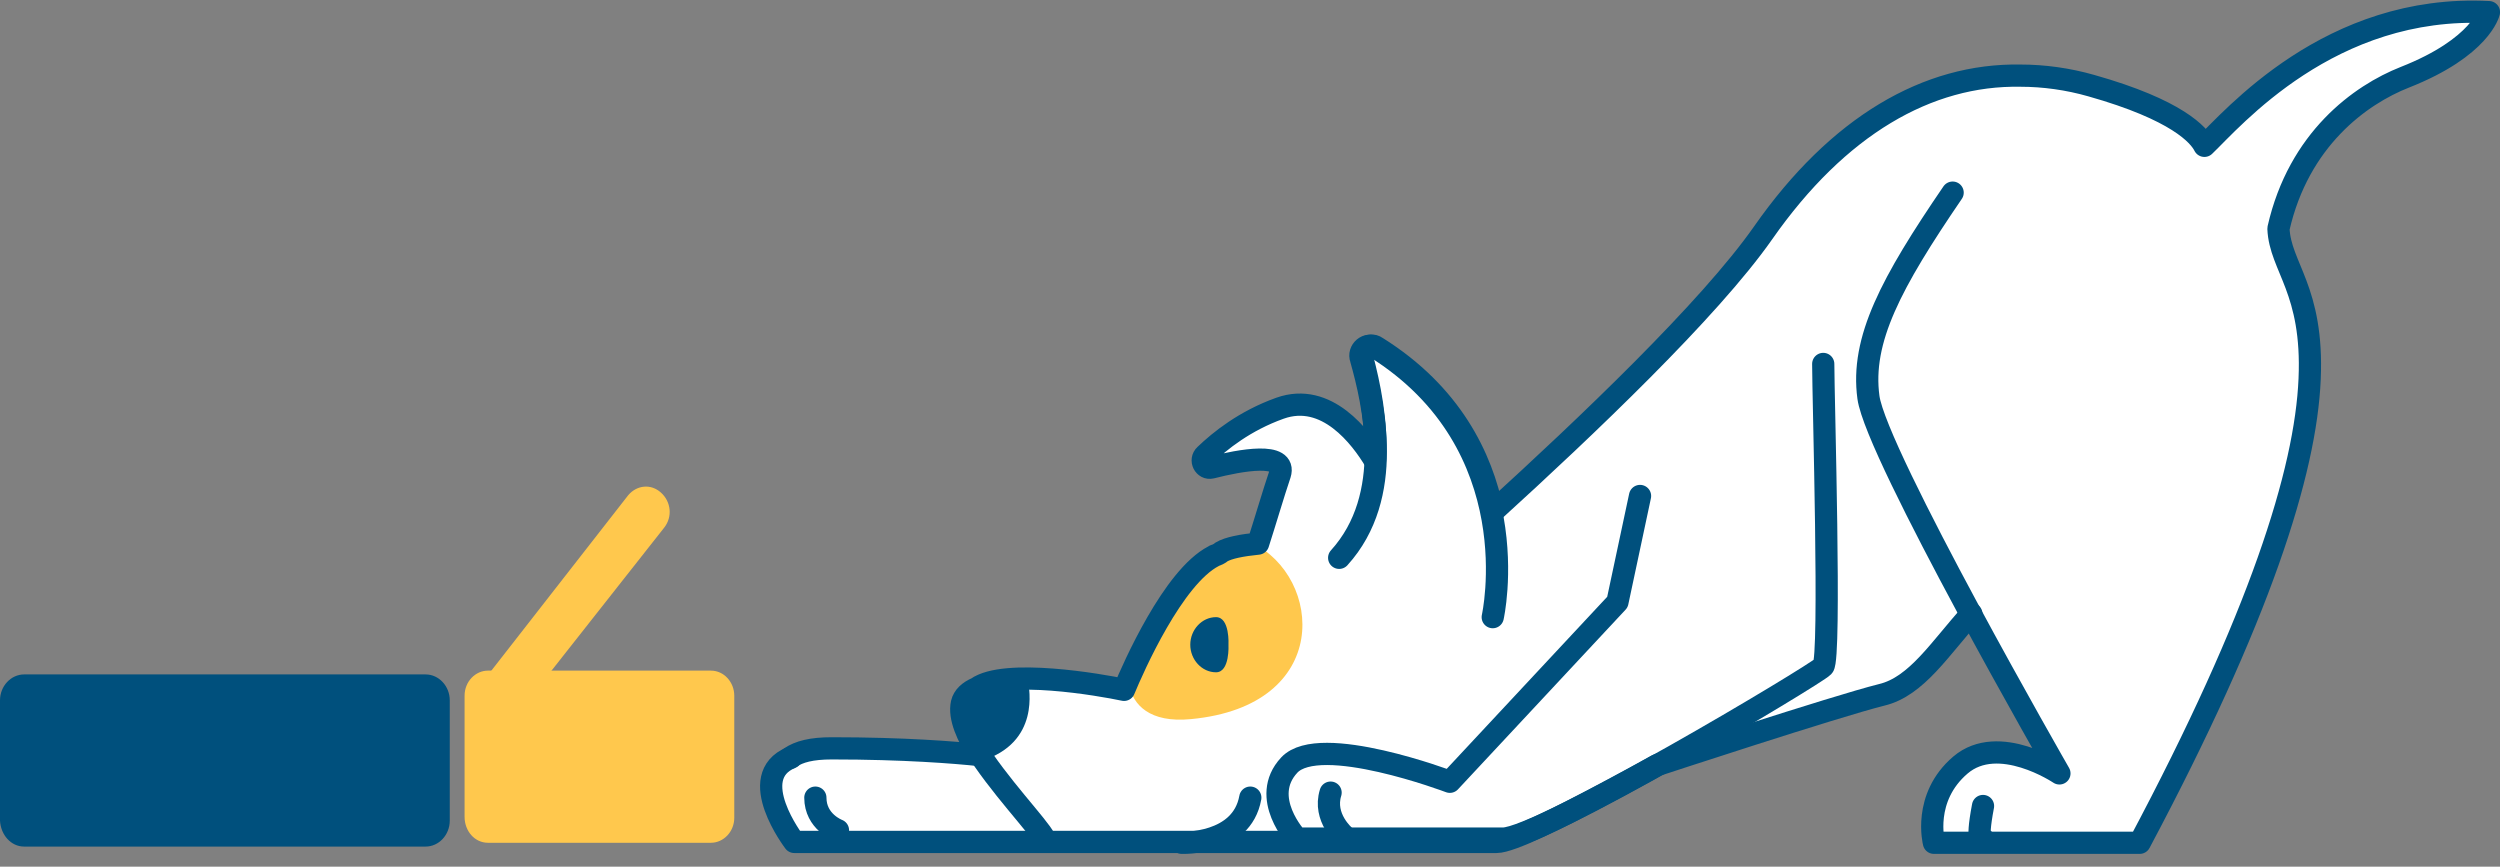 <svg width="225" height="78" viewBox="0 0 225 78" fill="none" xmlns="http://www.w3.org/2000/svg">
<rect x="0" y="0" width="225" height="78" fill="#808080" stroke="none"/>
<g clip-path="url(#clip0_47_486)">
<path d="M71.084 68.341C71.83 67.827 73.003 67.493 74.789 67.493C81.301 67.493 85.975 67.884 88.036 68.093C86.961 66.37 86.233 64.695 86.472 63.448C86.588 62.819 87.085 62.391 87.823 62.106C90.329 60.278 98.947 61.83 101.088 62.248C101.95 60.211 105.54 52.13 109.138 50.207C109.236 50.159 109.342 50.102 109.458 50.064C109.583 49.988 109.707 49.912 109.831 49.845C110.498 49.493 111.644 49.236 113.101 49.103C113.714 47.142 114.523 44.552 115.038 42.887C115.668 40.849 111.537 41.611 108.872 42.287C108.241 42.449 107.823 41.602 108.303 41.135C109.663 39.822 111.91 38.079 115.038 36.956C119.214 35.462 122.341 39.602 123.621 41.725C123.807 38.156 123.079 34.71 122.474 32.568C122.244 31.749 123.079 31.054 123.772 31.483C130.534 35.681 133.244 41.421 134.247 46.266C142.608 38.698 153.759 28.075 158.61 21.136C165.31 11.54 173.394 6.838 181.729 7.009C183.852 6.99 185.994 7.276 188.127 7.885C195.874 10.103 197.802 12.311 198.282 13.273C200.832 10.893 212.293 0.688 220.797 0.907C221.863 0.869 222.885 0.974 223.853 1.269C223.853 1.269 224.039 3.763 216.301 7.152C216.301 7.152 205.994 10.836 204.964 20.764C204.964 20.764 215.706 36.206 192.595 75.956H191.911H177.314H175.23C175.23 75.956 172.338 71.91 175.776 68.959C176.869 68.026 178.166 67.76 179.428 67.836C181.321 67.741 183.222 68.522 184.359 69.112C183.186 67.113 179.321 60.411 177.065 55.166C176.762 55.509 176.443 55.88 176.096 56.261L176.94 55.852C175.927 56.784 172.853 61.43 169.254 62.715C165.132 64.19 153.457 68.598 149.334 69.34L149.894 69.064C149.423 69.178 149.005 69.273 148.641 69.34L149.192 69.045L149.049 69.064C147.69 69.816 146.331 70.559 145.034 71.253C140.139 73.881 135.846 75.965 134.559 75.965H116.352H116.006H114.629H99.169H71.35C71.359 75.965 66.872 70.073 71.084 68.341Z" fill="white"/>
<path d="M112.668 48.849C119.052 51.933 119.964 63.515 107.196 64.719C103.407 65.095 102.004 63.365 101.653 61.785C103.55 55.397 108.318 49.526 110.563 49.376" fill="#FFC84D"/>
<path d="M144.728 66.749C144.728 66.975 144.867 67.126 145.078 67.126C145.288 67.126 145.429 66.975 145.429 66.749C145.429 66.524 145.288 66.298 145.078 66.298C144.937 66.298 144.728 66.524 144.728 66.749Z" fill="white"/>
<path d="M177.419 55.242C174.613 58.325 172.508 61.785 169.352 62.537C165.143 63.59 149.147 68.855 149.147 68.855C147.814 69.607 146.411 70.359 145.148 71.036C140.238 73.668 135.958 75.774 134.696 75.774H99.338H71.487C71.487 75.774 66.997 69.908 71.206 68.178" stroke="#00507D" stroke-width="2" stroke-miterlimit="10" stroke-linecap="round" stroke-linejoin="round"/>
<path d="M177 55.693C177.14 55.543 177.281 55.467 177.281 55.543L177 55.693Z" fill="#F8EEE1"/>
<path d="M43.916 75.85H63.98C65.103 75.85 66.085 74.872 66.085 73.593V62.613C66.085 61.409 65.173 60.356 63.98 60.356H43.916C42.794 60.356 41.812 61.334 41.812 62.613V73.518C41.812 74.797 42.724 75.85 43.916 75.85Z" fill="#FFC84D"/>
<path d="M46.793 63.966L59.771 47.496C60.543 46.518 60.403 45.164 59.49 44.337C58.578 43.51 57.316 43.66 56.544 44.563L43.636 61.108C42.864 62.086 43.004 63.44 43.916 64.267C44.758 65.019 46.091 64.944 46.793 63.966Z" fill="#FFC84D"/>
<path d="M2.175 76.192H38.304C39.497 76.192 40.479 75.139 40.479 73.86V63.03C40.479 61.751 39.497 60.698 38.304 60.698H2.175C0.982 60.698 0 61.751 0 63.03V73.86C0.07 75.139 0.982 76.192 2.175 76.192Z" fill="#00507D"/>
<path d="M164.091 32.755C164.091 35.688 164.792 59.304 164.091 59.981C163.389 60.733 138.694 75.474 135.257 75.474H116.736C116.736 75.474 113.299 71.789 116.035 68.856C118.771 65.922 130.486 70.36 130.486 70.36L145.569 54.19L147.604 44.638" stroke="#00507D" stroke-width="2" stroke-miterlimit="10" stroke-linecap="round" stroke-linejoin="round"/>
<path d="M88.394 67.125C88.253 66.9 88.113 66.599 87.973 66.373" stroke="#433C6E" stroke-width="0.591" stroke-miterlimit="10" stroke-linecap="round" stroke-linejoin="round"/>
<path d="M94.006 75.473C93.515 74.42 89.797 70.585 87.692 67.125" stroke="#00507D" stroke-width="2" stroke-miterlimit="10" stroke-linecap="round" stroke-linejoin="round"/>
<path d="M71.137 68.178C71.909 67.652 73.031 67.351 74.855 67.351C81.379 67.351 86.009 67.727 88.114 67.953C87.062 66.223 86.29 64.568 86.571 63.29C86.711 62.688 87.202 62.237 87.903 61.936C90.429 60.131 99.058 61.635 101.163 62.086C102.005 60.056 105.582 51.933 109.23 50.053C109.3 49.978 109.441 49.978 109.581 49.903C109.722 49.827 109.862 49.752 109.932 49.677C110.563 49.301 111.756 49.075 113.229 48.925C113.861 46.969 114.632 44.337 115.194 42.682C115.825 40.652 111.686 41.404 109.02 42.081C108.389 42.231 107.967 41.404 108.459 40.953C109.792 39.674 112.036 37.869 115.194 36.741C119.403 35.237 122.49 39.373 123.753 41.479C123.963 37.869 123.191 34.485 122.63 32.303C122.42 31.476 123.261 30.799 123.893 31.251C130.628 35.462 133.364 41.178 134.346 46.067C142.694 38.471 153.849 27.866 158.689 20.947C165.423 11.32 173.492 6.657 181.84 6.808C183.945 6.808 186.119 7.108 188.224 7.71C195.941 9.891 197.905 12.147 198.397 13.125C200.922 10.718 209.691 0.34 224.003 1.092C224.003 1.092 223.301 4.25 216.426 6.958C212.427 8.537 206.885 12.524 205.061 20.571C205.202 24.03 208.218 26.061 207.867 34.108C207.516 42.457 203.377 55.543 192.574 75.85H174.053C174.053 75.85 173.001 71.788 176.438 68.855C179.876 65.922 185.348 69.607 185.348 69.607C185.348 69.607 168.861 40.877 168.159 35.763C167.458 30.574 170.194 25.459 175.737 17.337" stroke="#00507D" stroke-width="2" stroke-miterlimit="10" stroke-linecap="round" stroke-linejoin="round"/>
<path d="M88.325 68.479C93.658 66.824 92.605 61.936 92.534 61.334C92.534 61.334 84.186 59.905 87.203 67.2L88.325 68.479Z" fill="#00507D"/>
<path d="M134.346 55.543C134.346 55.543 137.853 40.05 123.753 31.25C123.051 30.799 122.209 31.551 122.49 32.303C123.612 36.289 125.576 44.638 120.525 50.203" stroke="#00507D" stroke-width="2" stroke-miterlimit="10" stroke-linecap="round" stroke-linejoin="round"/>
<path d="M106.354 75.849C106.354 75.849 111.755 76.075 112.527 71.788" stroke="#00507D" stroke-width="2" stroke-miterlimit="10" stroke-linecap="round" stroke-linejoin="round"/>
<path d="M110.563 58.025C110.563 58.025 110.703 60.507 109.441 60.507C108.178 60.507 107.125 59.379 107.125 58.025C107.125 56.671 108.178 55.543 109.441 55.543C110.703 55.543 110.563 58.025 110.563 58.025Z" fill="#00507D"/>
<path d="M121.016 75.248C121.016 75.248 119.051 73.594 119.753 71.337" stroke="#00507D" stroke-width="2" stroke-miterlimit="10" stroke-linecap="round" stroke-linejoin="round"/>
<path d="M75.416 74.721C75.416 74.721 73.382 73.969 73.382 71.788" stroke="#00507D" stroke-width="2" stroke-miterlimit="10" stroke-linecap="round" stroke-linejoin="round"/>
<path d="M178.472 75.474C178.472 75.474 177.771 76.226 178.472 72.54" stroke="#00507D" stroke-width="2" stroke-miterlimit="10" stroke-linecap="round" stroke-linejoin="round"/>
</g>
<defs>
<clipPath id="clip0_47_486">
<rect width="225" height="77.4" fill="white"/>
</clipPath>
</defs>
</svg>
